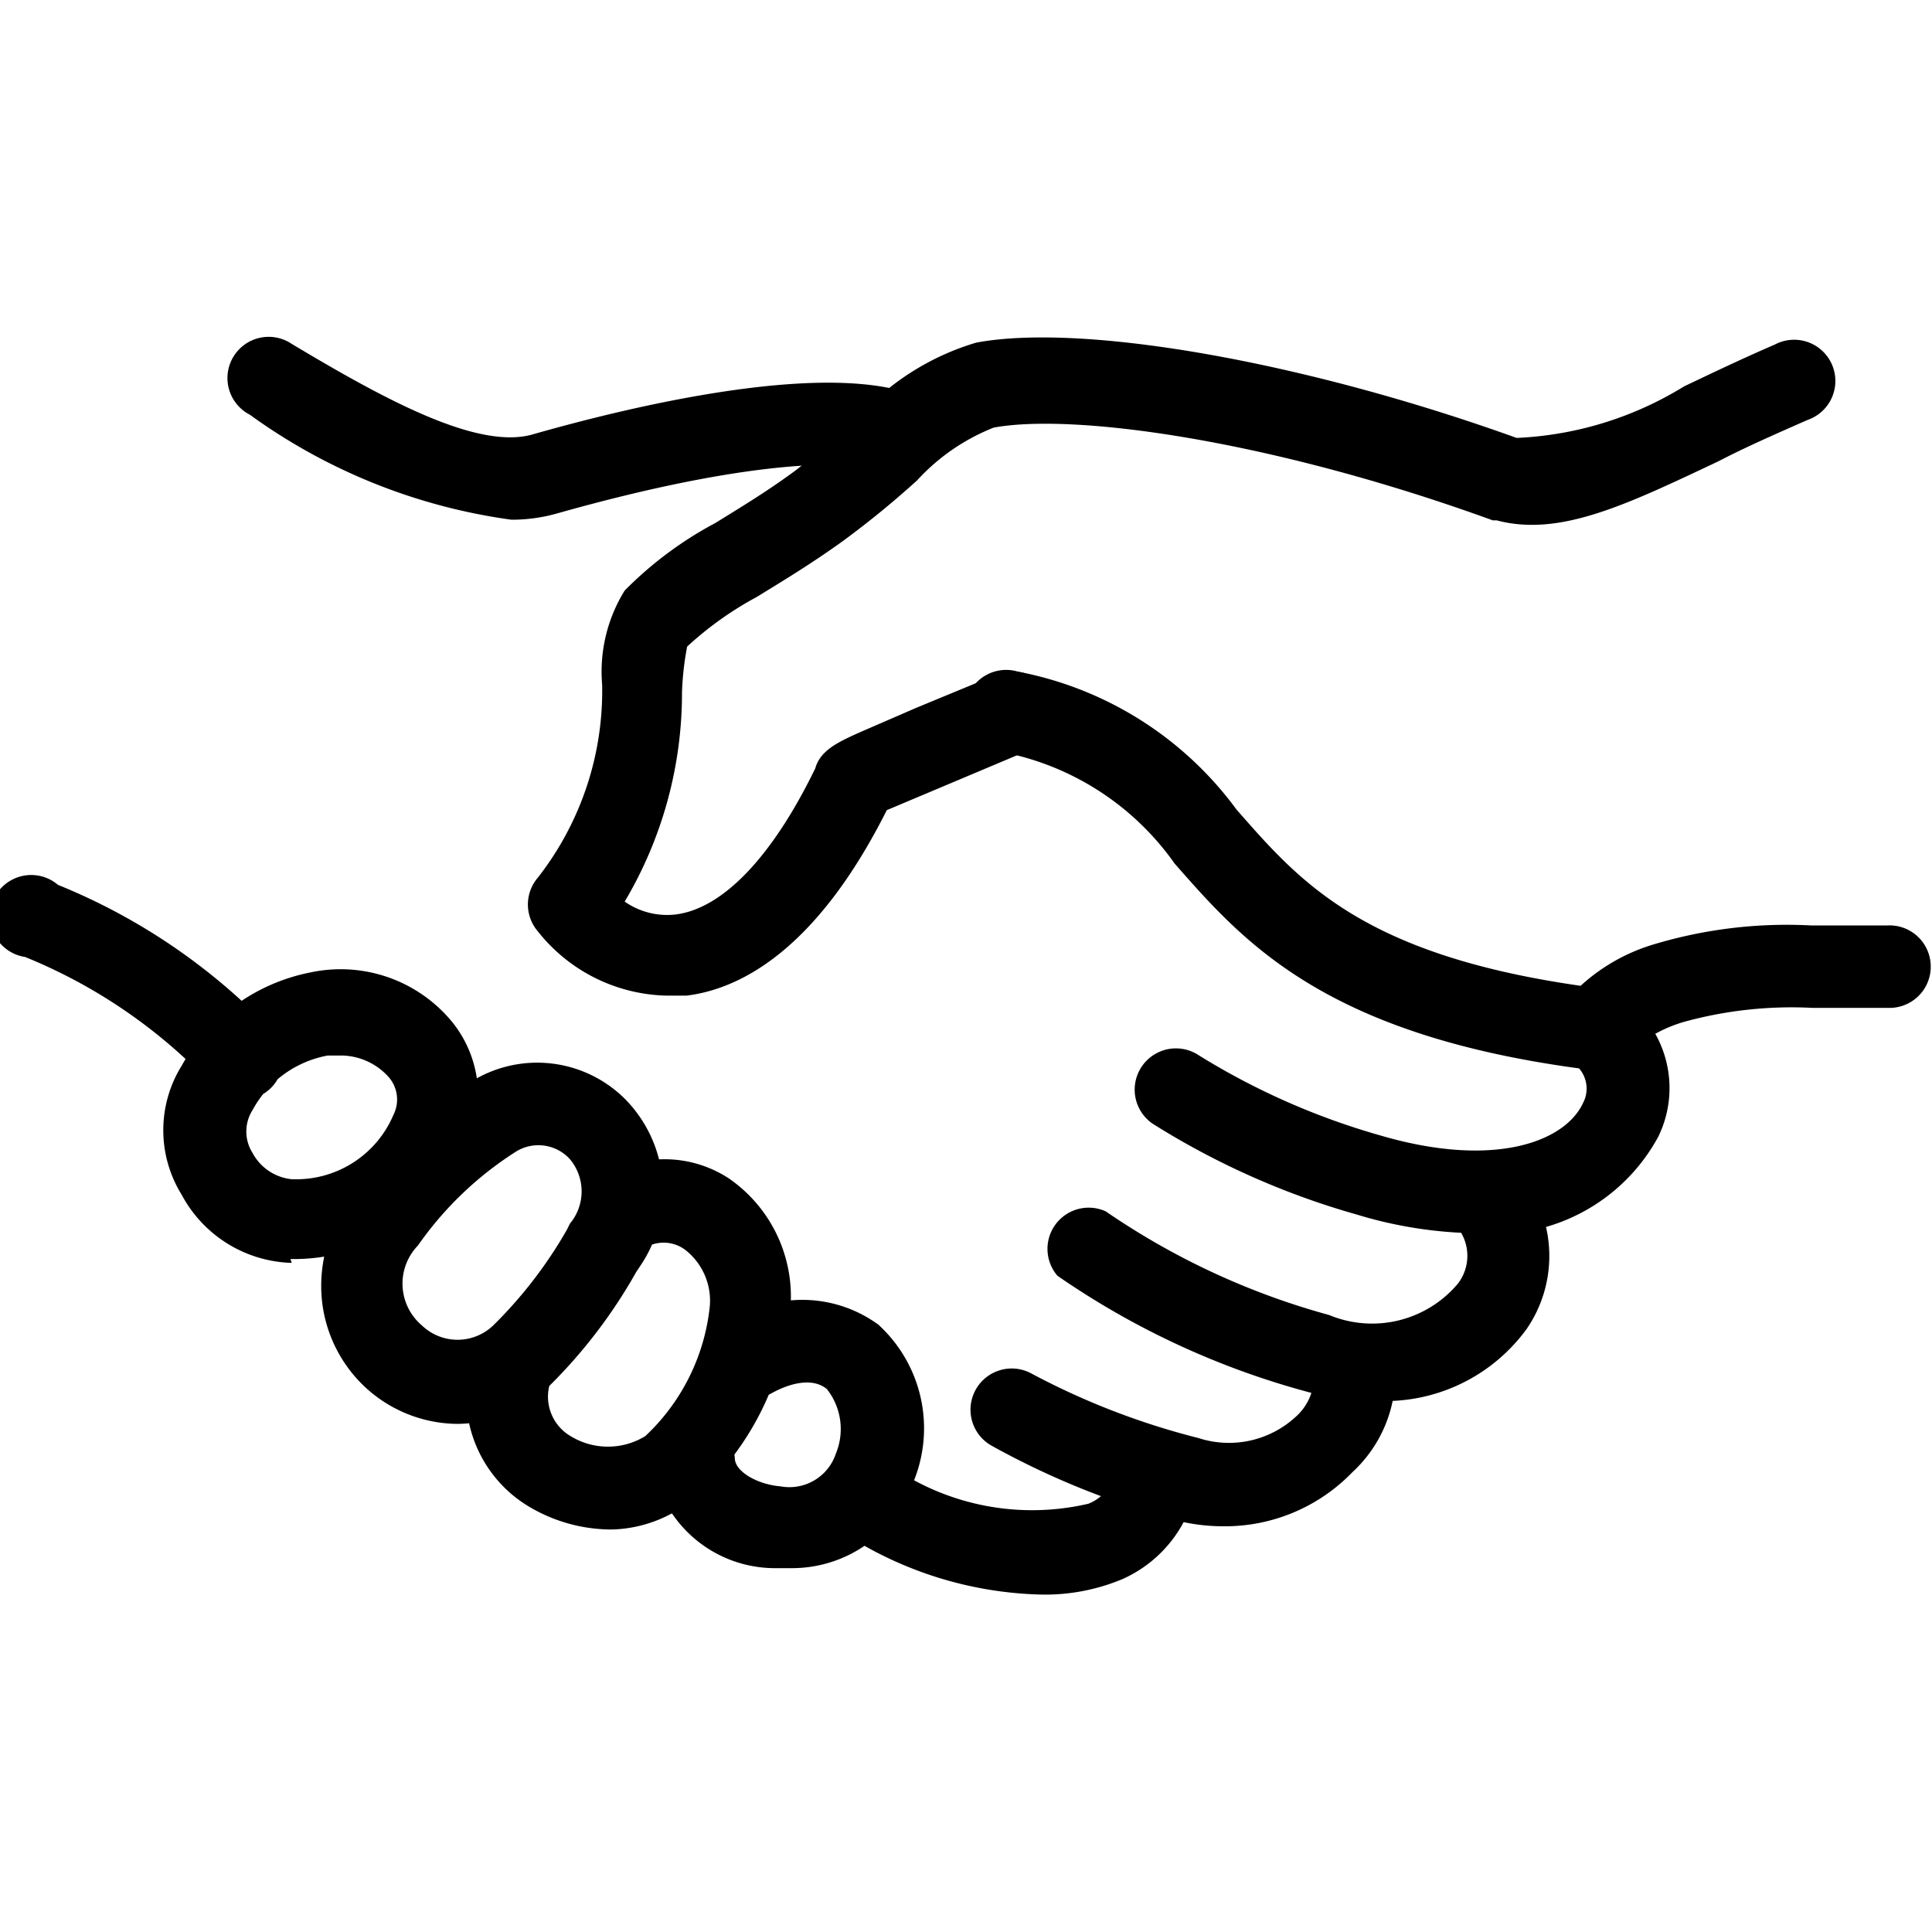 <?xml version="1.0" encoding="utf-8"?><svg xmlns="http://www.w3.org/2000/svg" viewBox="0 0 30 30" width="30" height="30"><path d="M25.28 16.36l-1.07-.69a2.91 2.91 0 0 1 1.45-1 7.18 7.18 0 0 1 2.46-.3h1.19a.64.64 0 1 1 .06 1.28h-1.23a6.3 6.3 0 0 0-2 .22 2.16 2.16 0 0 0-.86.49zM10.35 15.46a2.62 2.62 0 0 1-2-1 .64.64 0 0 1 0-.83 4.71 4.71 0 0 0 1-3 2.39 2.39 0 0 1 .35-1.46 5.81 5.81 0 0 1 1.41-1.05c.37-.23.79-.48 1.25-.82a13.12 13.12 0 0 0 1-.86 4 4 0 0 1 1.8-1.12c1.67-.31 5.11.3 8.39 1.48a5.4 5.4 0 0 0 2.6-.8c.42-.2.9-.43 1.41-.65a.64.64 0 1 1 .51 1.17c-.5.22-1 .44-1.38.64-1.44.68-2.47 1.18-3.45.92h-.06c-3.44-1.25-6.51-1.67-7.75-1.44a3.21 3.21 0 0 0-1.19.82 14.34 14.34 0 0 1-1.15.94c-.5.36-.95.63-1.34.87a5.29 5.29 0 0 0-1.08.77 4.57 4.57 0 0 0-.08.71 6.34 6.34 0 0 1-.89 3.25 1.15 1.15 0 0 0 .79.2c.73-.09 1.5-.89 2.17-2.27.08-.29.38-.42.74-.58l.83-.36 1.21-.5a.64.64 0 1 1 .49 1.18l-2.16.91c-1.1 2.19-2.29 2.78-3.11 2.88zm.34-5.5"/><path d="M22.92 19.15a6.64 6.64 0 0 1-1.85-.29 12.15 12.15 0 0 1-3.17-1.41.64.64 0 0 1 .72-1.06 11.09 11.09 0 0 0 2.81 1.24c1.77.52 2.87.1 3.15-.5a.48.48 0 0 0-.06-.54c-4-.54-5.24-2-6.28-3.18a4.26 4.26 0 0 0-2.67-1.73.64.64 0 1 1 .24-1.25 5.48 5.48 0 0 1 3.39 2.14c1 1.14 2 2.32 5.66 2.78a.64.64 0 0 1 .26.09 1.72 1.72 0 0 1 .63 2.21 2.89 2.89 0 0 1-2.83 1.5zM21.33 21.75a4.19 4.19 0 0 1-1-.13 12.57 12.57 0 0 1-3.91-1.81.64.64 0 0 1 .75-1 11.45 11.45 0 0 0 3.47 1.61 1.74 1.74 0 0 0 2-.49.71.71 0 0 0 0-.86.64.64 0 1 1 1-.79 2 2 0 0 1 .07 2.35 2.72 2.72 0 0 1-2.38 1.12zM19 23.7a3 3 0 0 1-.6-.06 12.54 12.54 0 0 1-3-1.19.64.64 0 0 1 .62-1.12 11.45 11.45 0 0 0 2.59 1 1.53 1.53 0 0 0 1.51-.33.84.84 0 0 0 .28-.71.64.64 0 0 1 1.24-.29 2.07 2.07 0 0 1-.64 1.86 2.75 2.75 0 0 1-2 .84zM16.15 24.76a5.87 5.87 0 0 1-3.12-1 .64.64 0 1 1 .7-1.07 3.85 3.85 0 0 0 3.17.66.68.68 0 0 0 .43-.58.64.64 0 1 1 1.27.17 2 2 0 0 1-1.17 1.58 3.11 3.11 0 0 1-1.28.24zM3.76 17.06a.64.64 0 0 1-.46-.2 8.22 8.22 0 0 0-2.91-2 .64.64 0 1 1 .51-1.12 9.51 9.51 0 0 1 3.32 2.26.64.64 0 0 1-.46 1.08zM7.94 8.07a9 9 0 0 1-4.06-1.63.64.64 0 1 1 .65-1.1c1.47.88 2.91 1.66 3.76 1.4 1.65-.47 4.63-1.16 6-.57a.64.64 0 0 1-.51 1.17c-.52-.23-2.18-.2-5.12.63a2.58 2.58 0 0 1-.72.1zM12.27 24.35h-.27a1.93 1.93 0 0 1-1.86-1.56.64.64 0 1 1 1.27-.15c0 .21.35.41.71.44a.76.76 0 0 0 .86-.51 1 1 0 0 0-.14-1c-.19-.16-.51-.13-.87.07a.64.64 0 0 1-.62-1.12 2 2 0 0 1 2.29.05 2.18 2.18 0 0 1 .56 2.4 2 2 0 0 1-1.93 1.38zM4.53 19.61a2 2 0 0 1-1.71-1.06 1.9 1.9 0 0 1 0-2 2.94 2.94 0 0 1 2-1.45 2.24 2.24 0 0 1 2.21.78 1.81 1.81 0 0 1 .22 1.9l-.58-.27.58.27a2.92 2.92 0 0 1-2.74 1.77zm.78-3.22h-.22a1.67 1.67 0 0 0-1.17.85.62.62 0 0 0 0 .66.78.78 0 0 0 .6.41 1.64 1.64 0 0 0 1.59-1 .53.53 0 0 0-.07-.58 1 1 0 0 0-.73-.34zM9.5 23.75a2.51 2.51 0 0 1-1.31-.37 2 2 0 0 1-.85-2.33.64.64 0 1 1 1.23.35.71.71 0 0 0 .29.9 1.11 1.11 0 0 0 1.16 0 3.22 3.22 0 0 0 1-2 1 1 0 0 0-.39-.9.56.56 0 0 0-.65 0 .64.64 0 1 1-.66-1.1 1.82 1.82 0 0 1 2 0 2.23 2.23 0 0 1 .94 2.14 4.46 4.46 0 0 1-1.41 2.76 2.06 2.06 0 0 1-1.35.55zM7.1 22.11a2.13 2.13 0 0 1-1.44-.58 2.15 2.15 0 0 1-.66-1.33 2.22 2.22 0 0 1 .49-1.64 6.56 6.56 0 0 1 1.82-1.76 1.93 1.93 0 0 1 2.4.27 2.05 2.05 0 0 1 .23 2.59l-.06.09a8 8 0 0 1-1.38 1.8 2.07 2.07 0 0 1-1.4.56zm.9-4.22a5.36 5.36 0 0 0-1.51 1.45.85.85 0 0 0 .06 1.24.8.8 0 0 0 1.11 0 6.84 6.84 0 0 0 1.14-1.48l.05-.1a.78.78 0 0 0 0-1 .66.66 0 0 0-.85-.11z"/></svg>